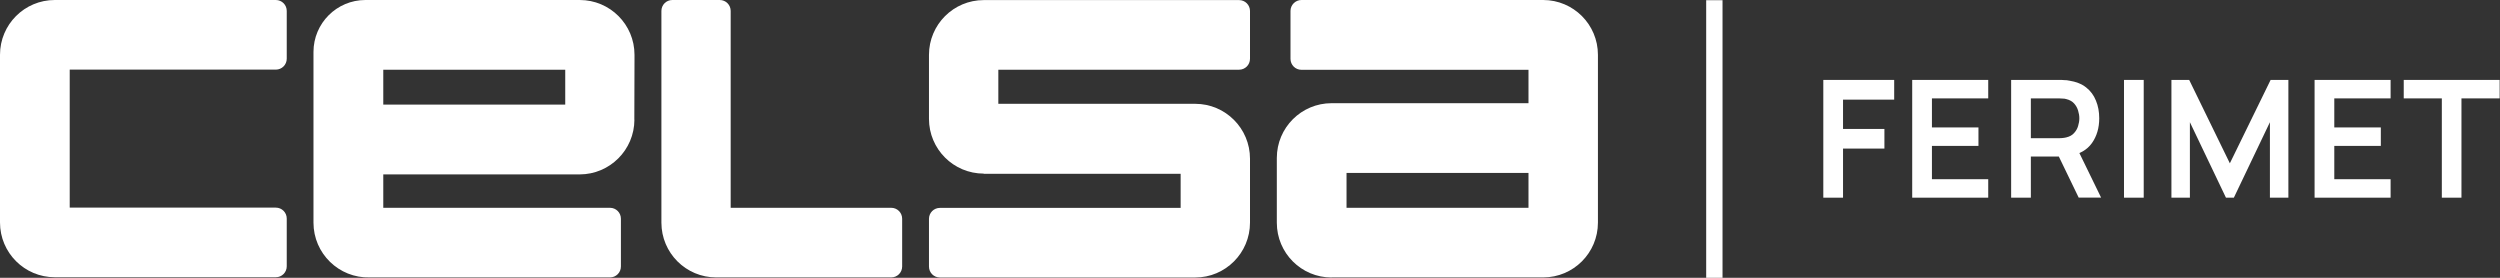 <svg width="261" height="29" viewBox="0 0 261 29" fill="none" xmlns="http://www.w3.org/2000/svg">
<rect x="0" y="0" width="261" height="29" fill="#333333" stroke="none"/>
<path d="M254.927 20.637V10.272H250.95V8.344H260.963V10.272H256.976V20.637H254.927Z" fill="white"/>
<path d="M241.642 20.637V8.344H249.578V10.272H243.7V13.304H248.558V15.232H243.7V18.709H249.578V20.637H241.642Z" fill="white"/>
<path d="M226.697 20.637V8.344H228.551L232.797 17.05L237.053 8.344H238.907V20.637H236.979V12.757L233.215 20.637H232.389L228.625 12.757V20.637H226.697Z" fill="white"/>
<path d="M223.804 8.344H221.746V20.637H223.804V8.344Z" fill="white"/>
<path d="M212.021 14.426H214.96C215.071 14.426 215.201 14.426 215.34 14.407C215.479 14.398 215.609 14.37 215.729 14.342C216.072 14.259 216.341 14.111 216.536 13.888C216.73 13.675 216.879 13.425 216.953 13.156C217.036 12.887 217.083 12.618 217.083 12.349C217.083 12.08 217.036 11.821 216.953 11.543C216.87 11.264 216.73 11.014 216.536 10.801C216.341 10.588 216.072 10.43 215.729 10.347C215.609 10.309 215.479 10.291 215.34 10.291C215.201 10.282 215.071 10.272 214.96 10.272H212.021V14.417V14.426ZM217.018 20.637L214.598 15.631L216.693 15.168L219.354 20.628H217.027L217.018 20.637ZM209.963 20.637V8.344H215.043C215.164 8.344 215.312 8.344 215.507 8.363C215.692 8.363 215.868 8.381 216.026 8.418C216.74 8.529 217.324 8.761 217.787 9.123C218.251 9.484 218.594 9.948 218.816 10.504C219.048 11.06 219.16 11.672 219.16 12.349C219.16 13.35 218.909 14.213 218.399 14.936C217.889 15.65 217.12 16.095 216.072 16.271L215.191 16.345H212.021V20.637H209.963Z" fill="white"/>
<path d="M199.635 20.637V8.344H207.571V10.272H201.693V13.304H206.551V15.232H201.693V18.709H207.571V20.637H199.635Z" fill="white"/>
<path d="M190.354 20.637V8.344H197.753V10.402H192.412V13.462H196.733V15.511H192.412V20.637H190.354Z" fill="white"/>
<path d="M179.832 0.019H178.126V29H179.832V0.019Z" fill="white"/>
<path d="M7.278 0H28.796C29.427 0 29.936 0.51 29.936 1.14V6.128C29.936 6.759 29.427 7.269 28.796 7.269H7.278V21.676H28.796C29.427 21.676 29.936 22.186 29.936 22.816V27.804C29.936 28.434 29.427 28.944 28.796 28.944H5.72C2.559 28.944 0 26.386 0 23.224V5.72C0 2.559 2.559 0 5.72 0H7.278Z" fill="white"/>
<path d="M40.014 7.278V10.921H59.011V7.278H40.014ZM66.233 12.497C66.224 15.65 63.665 18.208 60.513 18.208H40.014V21.694H63.683C64.314 21.694 64.823 22.204 64.823 22.835V27.823C64.823 28.453 64.314 28.963 63.683 28.963H38.596C35.379 29.046 32.727 26.46 32.727 23.243V5.424C32.727 2.429 35.156 0 38.151 0H60.522C63.683 0 66.242 2.559 66.242 5.72V6.212L66.224 12.497H66.233Z" fill="white"/>
<path d="M102.705 18.125C99.544 18.125 96.985 15.566 96.985 12.405V5.73C96.985 2.568 99.544 0.009 102.705 0.009H129.36C129.99 0.009 130.5 0.519 130.5 1.15V6.137C130.5 6.768 129.99 7.278 129.36 7.278H104.226V10.838H124.78C127.941 10.838 130.5 13.406 130.5 16.567V23.243C130.5 26.404 127.941 28.972 124.78 28.972H98.125C97.495 28.972 96.985 28.462 96.985 27.832V22.844C96.985 22.214 97.495 21.704 98.125 21.704H123.259V18.143H102.705V18.125Z" fill="white"/>
<path d="M76.283 21.685V1.14C76.283 0.51 75.773 0 75.142 0H70.192C69.561 0 69.051 0.51 69.051 1.14V23.243C69.051 26.404 71.61 28.963 74.771 28.963H93.045C93.675 28.963 94.185 28.453 94.185 27.823V22.835C94.185 22.204 93.675 21.694 93.045 21.694H76.283V21.685Z" fill="white"/>
<path d="M159.574 18.051H140.578V21.694H159.574V18.051ZM139.02 28.972C135.859 28.972 133.3 26.413 133.3 23.252V16.493C133.3 13.332 135.859 10.773 139.02 10.773H159.574V7.287H135.868C135.238 7.287 134.728 6.777 134.728 6.147V1.14C134.728 0.51 135.247 0 135.877 0H161.104C164.265 0 166.824 2.559 166.824 5.72V23.243C166.824 26.404 164.265 28.963 161.104 28.963H139.029L139.02 28.972Z" fill="white"/>
</svg>
